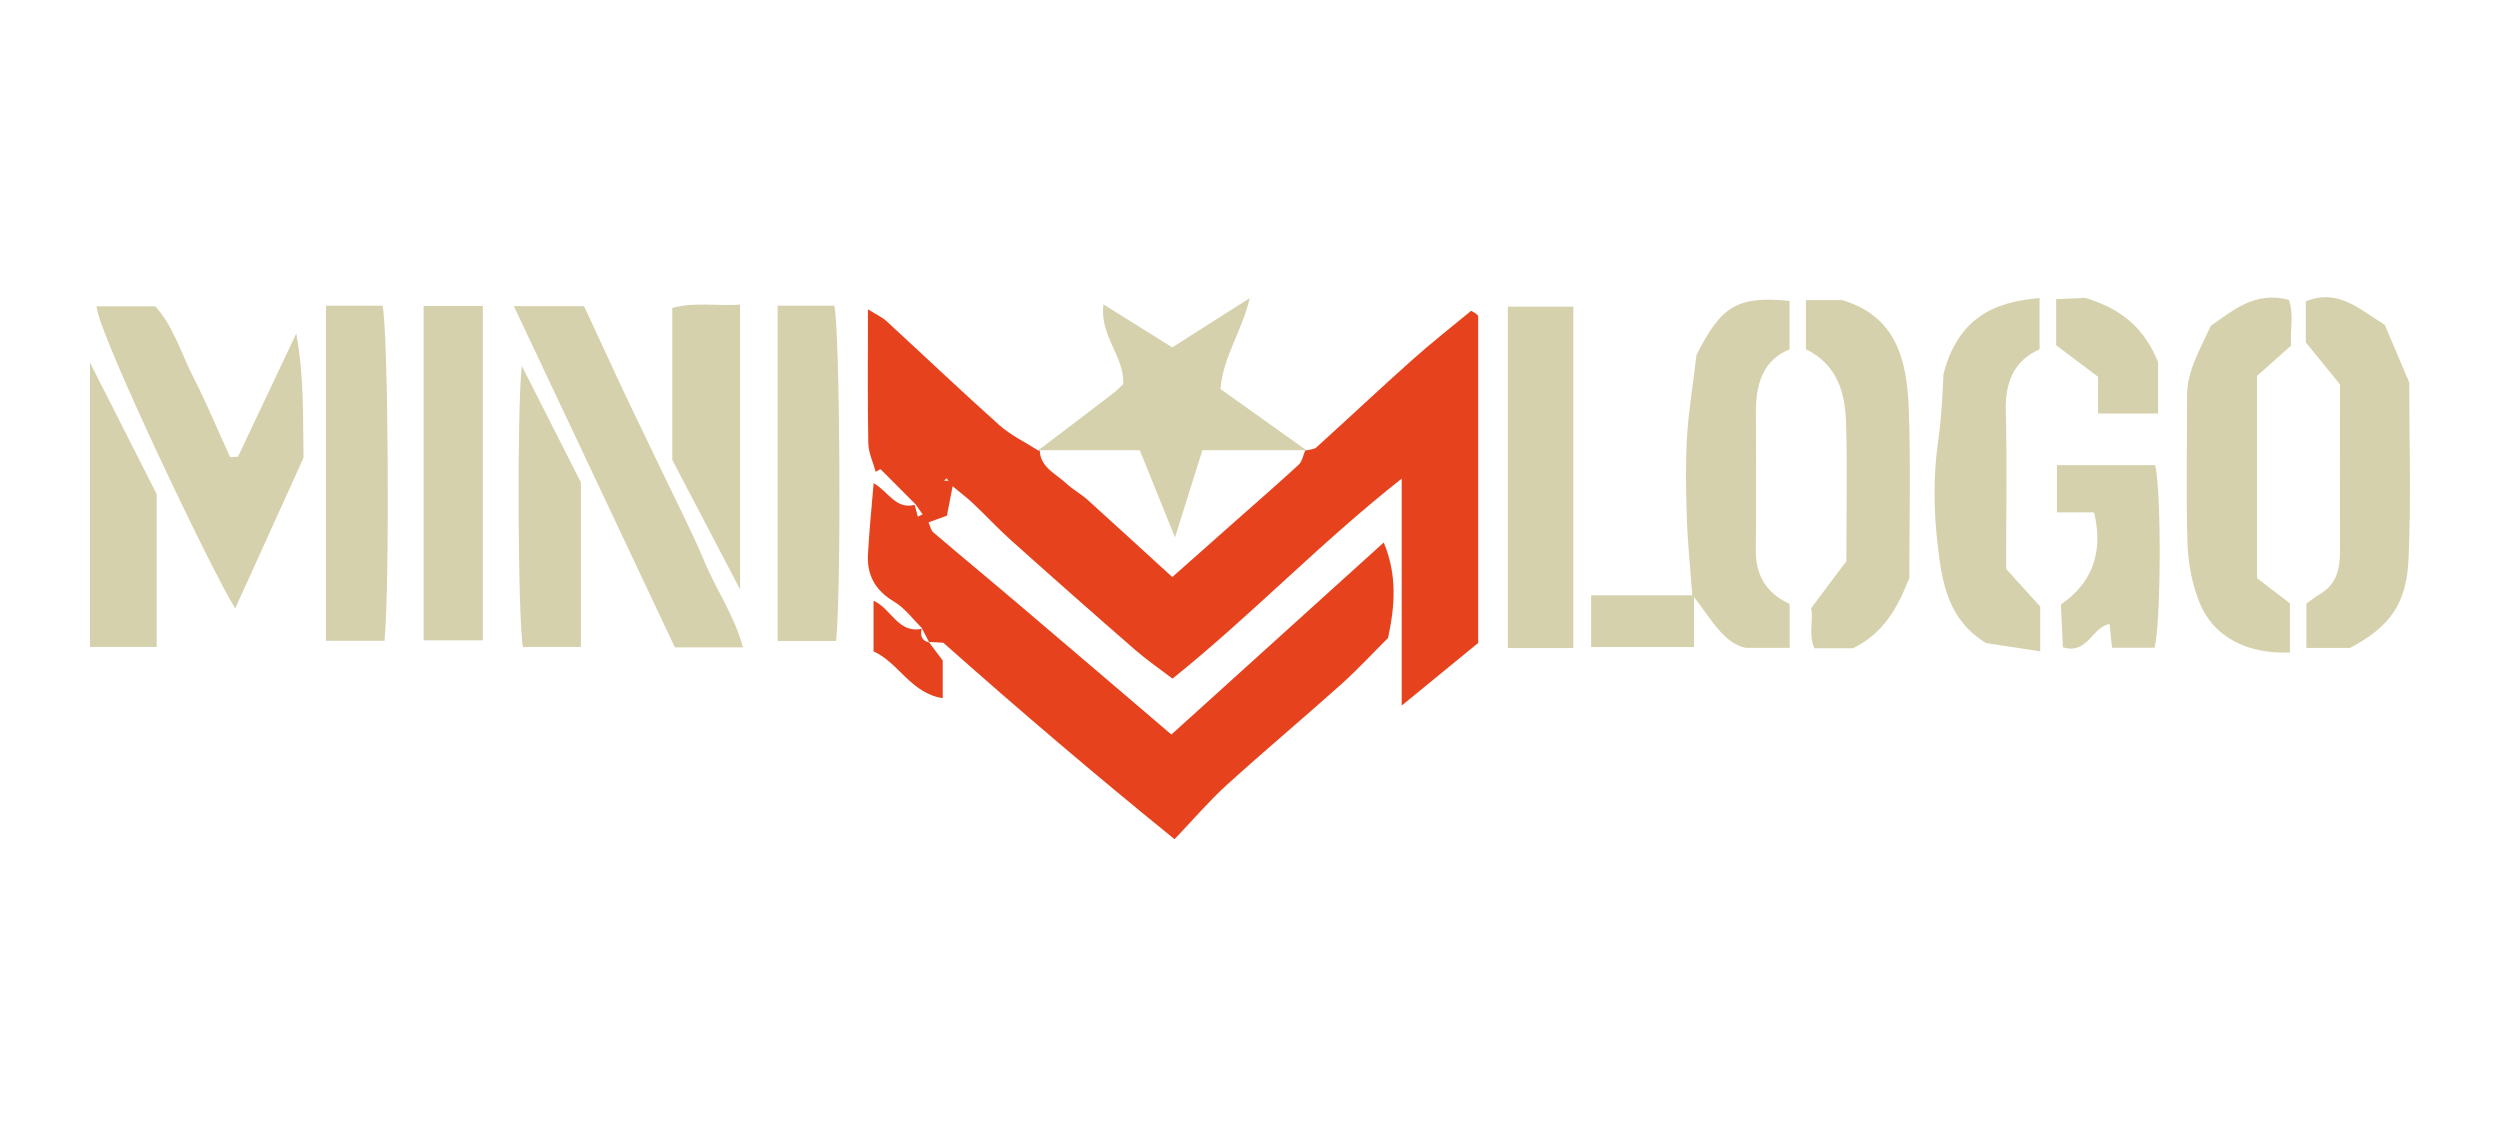 <svg viewBox="0 0 220 100" xmlns="http://www.w3.org/2000/svg" id="Layer_1"><defs><style>.cls-1{fill:#d5d1ac;}.cls-1,.cls-2{stroke-width:0px;}.cls-2{fill:#e7421e;}</style></defs><g id="ms6TEJ.tif"><path d="M81.18,55.32c-.83-.81-1.55-1.81-2.52-2.39-1.65-.98-2.38-2.33-2.28-4.14.11-2.05.32-4.1.5-6.27,1.28.71,1.92,2.33,3.61,1.91.09.35.19.69.28,1.04.14-.07.28-.14.42-.21-.21-.3-.42-.59-.63-.89-1.03-1.03-2.06-2.06-3.08-3.09-.14.08-.28.16-.42.24-.23-.84-.63-1.68-.65-2.53-.07-3.79-.03-7.59-.03-11.77.75.47,1.25.69,1.63,1.04,3.31,3.04,6.57,6.15,9.93,9.15,1,.89,2.27,1.5,3.42,2.23l.13-.02c.07,1.53,1.43,2.07,2.35,2.93.57.53,1.28.91,1.86,1.43,2.44,2.2,4.86,4.43,7.46,6.8,1.96-1.73,3.74-3.31,5.52-4.89,1.87-1.66,3.76-3.3,5.6-4.99.32-.3.4-.85.59-1.29,0,0,.13.02.13.02.28-.08.65-.08.84-.26,2.83-2.56,5.61-5.18,8.46-7.72,1.69-1.51,3.48-2.91,5.16-4.3.27.16.36.2.43.26.08.07.19.15.19.23,0,9.58,0,19.15,0,28.74-2.13,1.74-4.27,3.5-6.73,5.51v-19.97c-7.25,5.71-13.21,12.02-20.17,17.6-1.07-.82-2.2-1.59-3.23-2.48-3.7-3.22-7.38-6.47-11.03-9.74-1.13-1.01-2.16-2.14-3.27-3.18-.49-.47-1.04-.88-1.82-1.53-.2,1.05-.35,1.78-.5,2.59-.48.17-1,.36-1.62.59.17.37.21.7.41.87,2.65,2.26,5.34,4.48,7.99,6.74,4.31,3.66,8.61,7.34,12.97,11.06,6.32-5.71,12.42-11.23,18.69-16.9,1.21,2.92.97,5.63.38,8.4-1.33,1.32-2.64,2.74-4.07,4.03-3.35,3-6.8,5.89-10.13,8.91-1.57,1.43-2.95,3.05-4.59,4.77-7-5.67-13.66-11.35-20.35-17.29-.29-.01-.79-.04-1.29-.07l.06.06c-.22-.43-.45-.86-.67-1.29l.06.07ZM83.29,42.09c-.06.07-.13.14-.19.21.12,0,.24,0,.37.01-.06-.07-.12-.15-.18-.22Z" class="cls-2"></path><path d="M157.49,53.14v3.87h-3.88c-1.87-.39-2.95-2.39-4.54-4.48v4.41h-9.05v-4.55h8.9c-.18-2.44-.41-4.66-.48-6.88-.08-2.32-.12-4.65.01-6.96.13-2.27.51-4.52.84-7.31,2.17-4.32,3.6-5.22,8.19-4.76v4.26c-2.37.98-2.96,3.07-2.96,5.49,0,4.04.05,8.08-.01,12.11-.03,2.23.85,3.81,2.98,4.81Z" class="cls-1"></path><path d="M20.95,40.18c1.71-3.61,3.42-7.22,5.12-10.83.71,3.81.58,7.53.64,10.94-2.07,4.56-4.02,8.87-6.01,13.25-1.95-3.03-12.18-24.47-12.2-26.58h5.16c1.56,1.67,2.29,4.16,3.44,6.41,1.14,2.24,2.1,4.57,3.15,6.86.23-.01.47-.03.7-.04Z" class="cls-1"></path><path d="M198.61,50.87c.91.7,1.85,1.42,2.9,2.22v4.33c-3.78.15-6.74-1.37-7.96-4.41-.64-1.6-.99-3.41-1.05-5.14-.14-4.33-.03-8.67-.04-13.01,0-2.26,1.16-4.12,2.09-6.19,1.96-1.34,3.86-3.08,6.87-2.28.49,1.31.06,2.8.2,4.02-1.12,1-2.08,1.85-3,2.67v17.79Z" class="cls-1"></path><path d="M206.8,57.02h-3.84v-3.9c.27-.19.72-.56,1.21-.85,1.49-.88,1.76-2.28,1.75-3.84-.02-4.73,0-9.46,0-14.6-.76-.94-1.72-2.12-3.01-3.7v-3.61c2.8-1.16,4.7.67,6.95,2.07.62,1.44,1.3,3.06,2.15,5.06,0,4.91.18,10.24-.06,15.55-.17,3.86-1.57,5.94-5.16,7.82Z" class="cls-1"></path><path d="M179.54,57.32c-1.88-.29-3.43-.53-4.77-.73-3.38-2.06-3.88-5.4-4.25-8.59-.35-2.98-.4-6.08.02-9.05.33-2.28.41-4.53.49-6.06,1.27-4.82,4.32-6.33,8.45-6.66v4.51c-2.21.97-3.04,2.85-2.97,5.41.12,4.53.03,9.07.03,13.91.88.97,1.91,2.12,3,3.32v3.93Z" class="cls-1"></path><path d="M65.39,56.97h-6c-4.64-9.84-9.39-19.9-14.17-30.03h6.18c1.17,2.52,2.3,4.99,3.46,7.46,1.2,2.55,2.45,5.08,3.66,7.63,1.18,2.47,2.44,4.91,3.49,7.43,1.03,2.46,2.61,4.7,3.38,7.53Z" class="cls-1"></path><path d="M138.45,57.03h-5.76v-30.04h5.76v30.04Z" class="cls-1"></path><path d="M168,50.92c-1.01,2.51-2.17,4.76-4.94,6.13h-3.39c-.56-1.2-.06-2.51-.29-3.53,1.15-1.53,2.16-2.88,3.1-4.14,0-4.17.1-8.2-.03-12.23-.08-2.62-.78-5.07-3.53-6.42v-4.32h3.19c4.8,1.41,5.7,5.35,5.86,9.52.19,5.03.05,10.08.05,14.99Z" class="cls-1"></path><path d="M91.34,39.65c2.2-1.67,4.4-3.34,6.59-5.02.32-.24.6-.53.91-.81.15-2.44-2.11-4.25-1.73-7.03,2.07,1.29,3.94,2.47,6.05,3.78,2.11-1.35,4.32-2.75,6.82-4.34-.69,2.92-2.4,5.3-2.57,8.01,2.63,1.87,5.11,3.64,7.58,5.4l-.13-.02h-9.05c-.76,2.41-1.48,4.73-2.41,7.67-1.21-2.98-2.17-5.36-3.1-7.67h-8.82l-.13.02Z" class="cls-1"></path><path d="M28.68,26.9h4.98c.51,2.1.65,24.39.18,29.49h-5.15v-29.49Z" class="cls-1"></path><path d="M37.28,26.93h5.21v29.42h-5.21v-29.42Z" class="cls-1"></path><path d="M68.43,26.9h4.99c.5,2.13.63,24.79.16,29.5h-5.15v-29.5Z" class="cls-1"></path><path d="M7.92,31.91c2.07,4.09,3.92,7.73,5.87,11.58v13.44h-5.87v-25.02Z" class="cls-1"></path><path d="M59.16,40.47v-13.37c1.95-.54,3.91-.16,5.97-.29v25.07c-2.08-3.97-3.95-7.55-5.97-11.41Z" class="cls-1"></path><path d="M189.58,57h-3.72c-.08-.75-.15-1.42-.22-2.09-1.57.28-1.91,2.72-4.11,2.05-.05-1.12-.1-2.3-.17-3.77,2.7-1.84,3.78-4.53,2.92-8.1h-3.27v-4.16h8.65c.56,2.43.51,14.09-.07,16.07Z" class="cls-1"></path><path d="M45.92,32.2c1.81,3.56,3.54,6.97,5.2,10.25v14.48h-5.1c-.44-2.1-.54-20.98-.1-24.73Z" class="cls-1"></path><path d="M189.91,31.91v4.48h-5.28v-3.23c-1.13-.85-2.28-1.72-3.69-2.78v-4.05c1.01-.05,2.08-.09,2.55-.12,3.3,1,5.25,2.74,6.43,5.69Z" class="cls-1"></path><path d="M81.72,56.48c.41.55.82,1.09,1.24,1.64v3.32c-2.82-.44-3.86-3.12-6.09-4.12v-4.46c1.6.72,2.16,2.95,4.31,2.46l-.06-.07c-.14.61-.09,1.13.67,1.29l-.06-.06Z" class="cls-2"></path><path d="M83.29,42.09c.06.07.12.15.18.22-.12,0-.24,0-.37-.01.06-.07.13-.14.19-.21Z" class="cls-1"></path></g></svg>